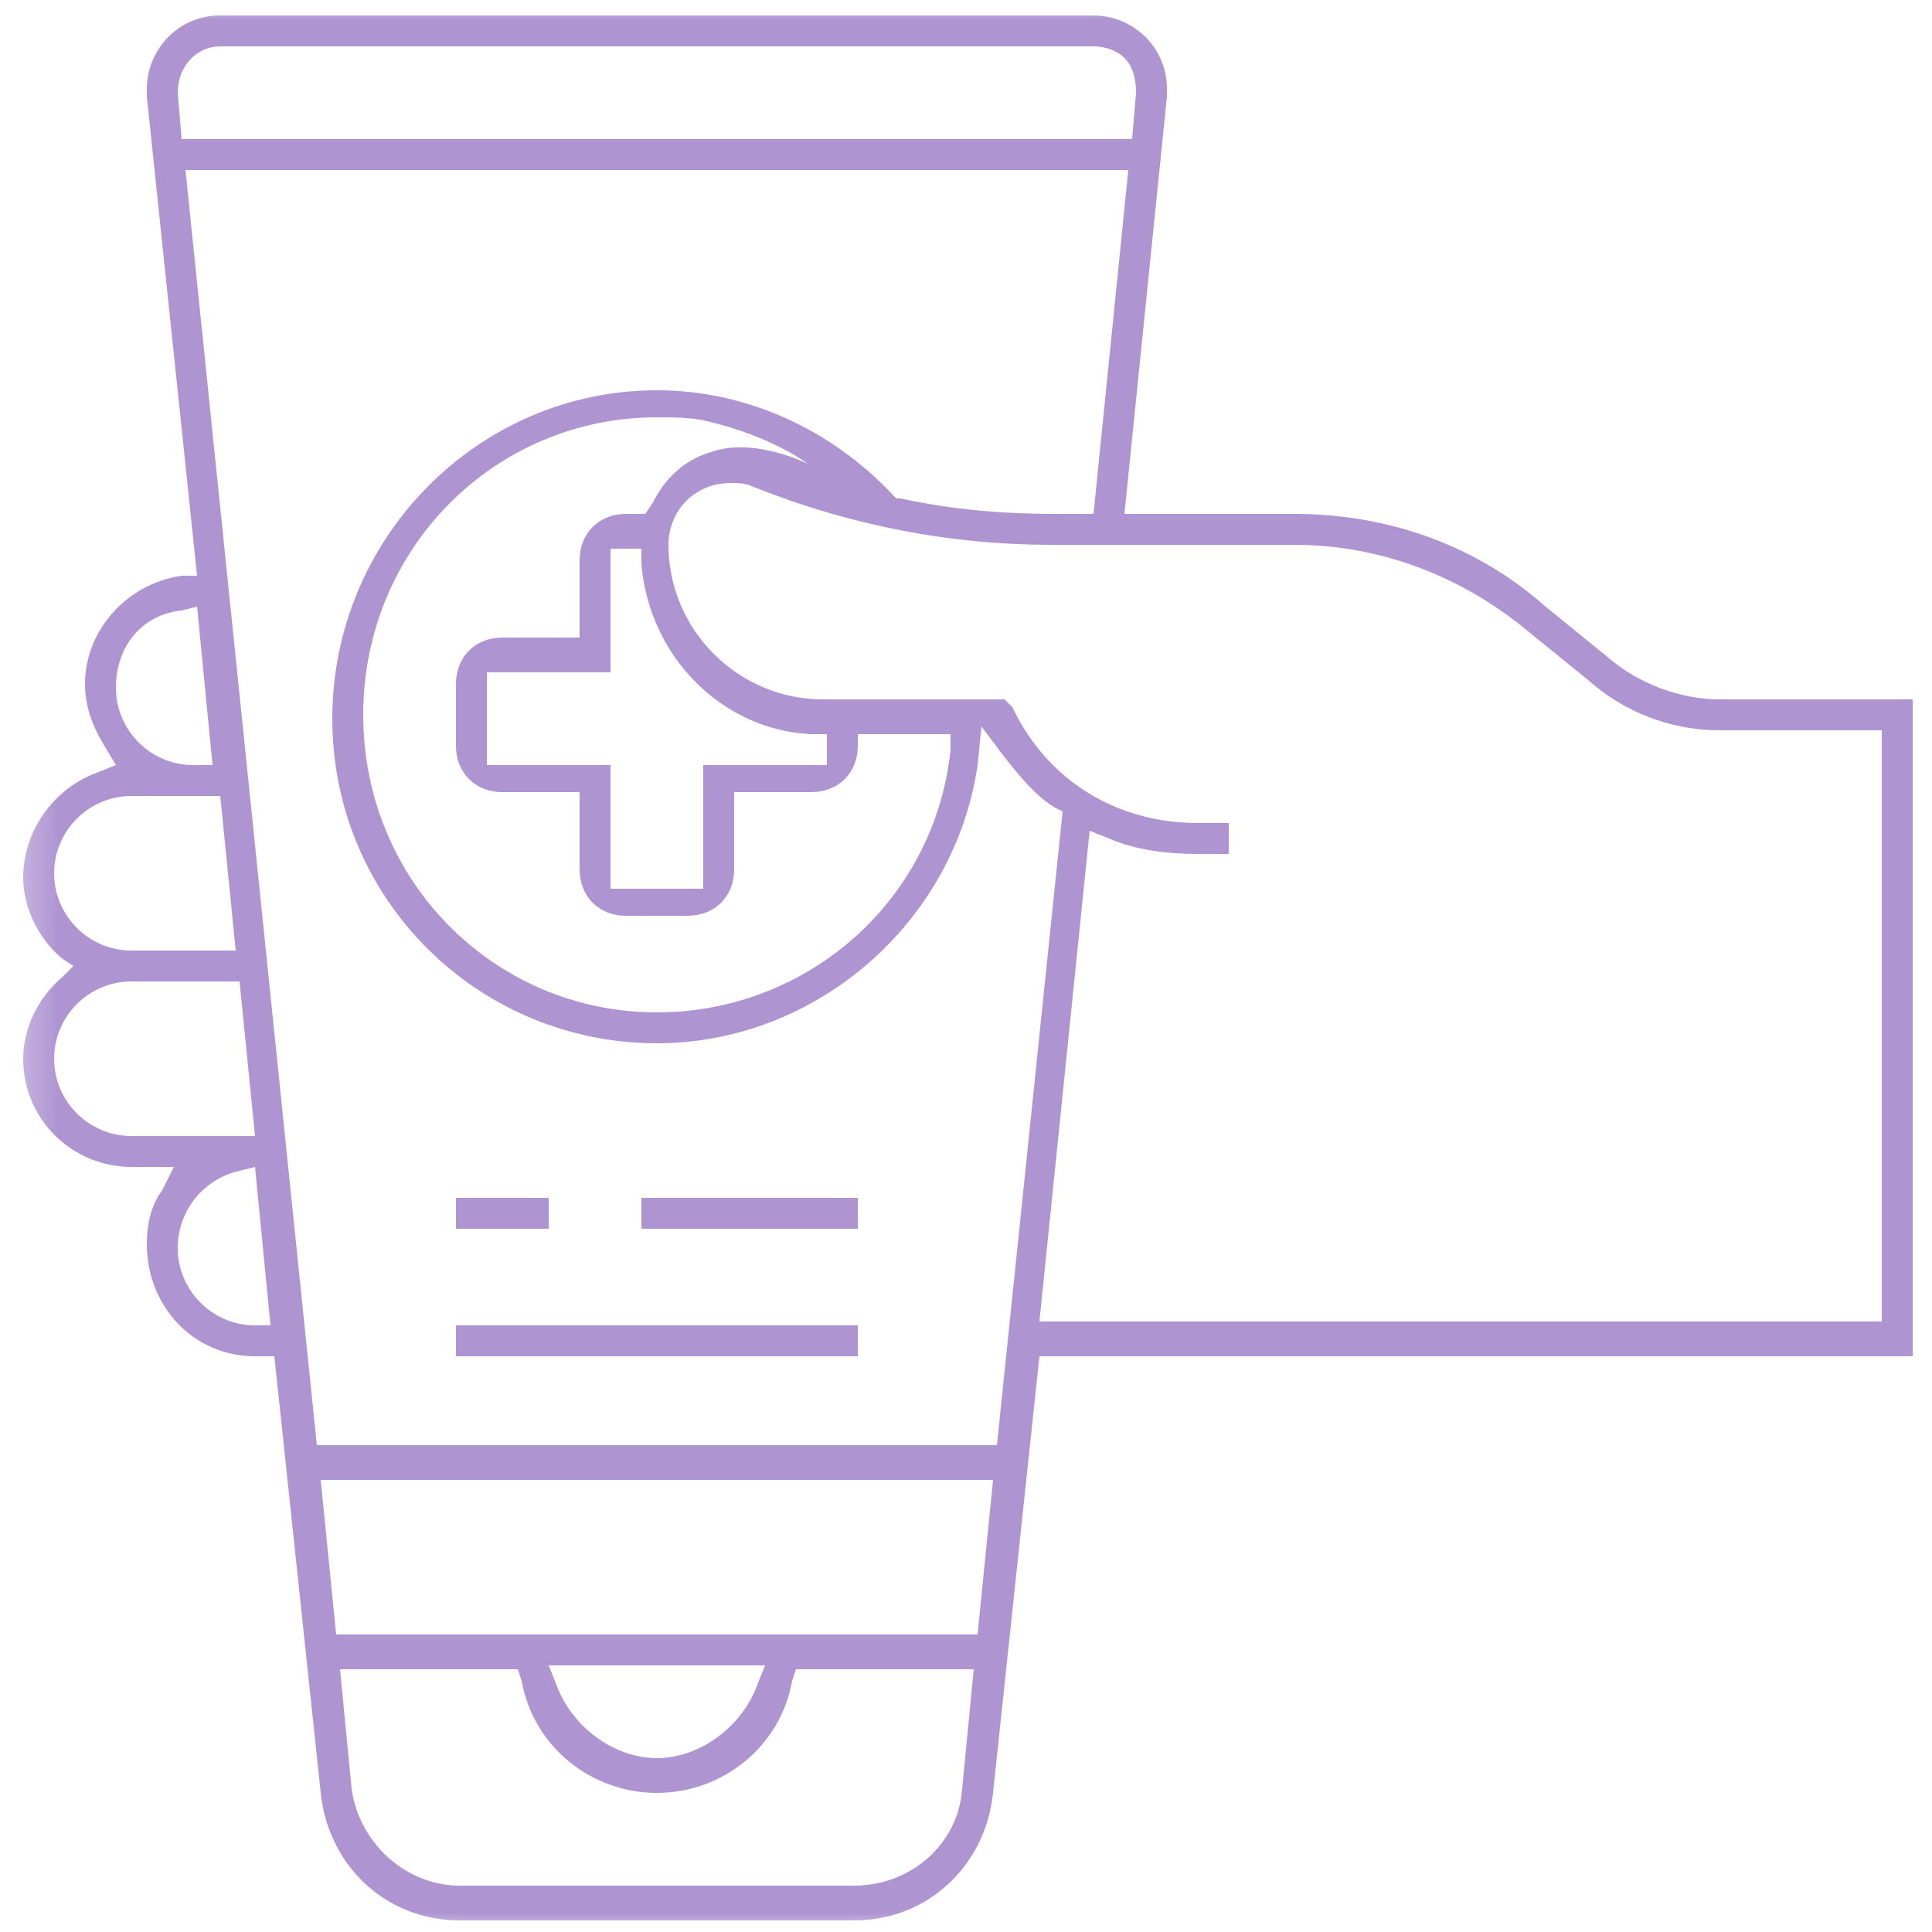 <svg width="50" height="50" viewBox="0 0 50 50" fill="none" xmlns="http://www.w3.org/2000/svg">
<g clip-path="url(#clip0)">
<mask id="mask0" mask-type="alpha" maskUnits="userSpaceOnUse" x="0" y="0" width="51" height="50">
<path d="M50.3 0H0.3V50H50.3V0Z" fill="#A99797"/>
</mask>
<g mask="url(#mask0)">
<path d="M14.2 31H11.8V31.8H14.2V31Z" fill="#AE95D2"/>
<path d="M22.2 31H16.6V31.8H22.2V31Z" fill="#AE95D2"/>
<path d="M22.2 34.3H11.8V35.1H22.2V34.3Z" fill="#AE95D2"/>
<path d="M6.6 35.1H7.1L8.3 46.4C8.5 48.3 10 49.7 11.9 49.7H22.1C24 49.7 25.5 48.3 25.7 46.4L26.9 35.1H49.5V18.1H44.5C43.5 18.1 42.4 17.7 41.6 17L40 15.7C38.2 14.1 35.9 13.3 33.5 13.3H29.1L30.2 2.5C30.2 2.4 30.2 2.4 30.2 2.3C30.2 1.2 29.3 0.4 28.3 0.4H5.7C4.6 0.4 3.8 1.3 3.8 2.3C3.8 2.4 3.8 2.4 3.8 2.5L5.1 14.9H4.7C3.3 15.1 2.2 16.3 2.2 17.7C2.2 18.3 2.4 18.8 2.7 19.3L3 19.8L2.5 20C1.4 20.4 0.6 21.5 0.6 22.7C0.6 23.5 1 24.3 1.6 24.8L1.9 25L1.6 25.3C1 25.8 0.6 26.6 0.6 27.4C0.6 29 1.9 30.2 3.4 30.2H4.5L4.2 30.8C3.9 31.2 3.8 31.7 3.8 32.2C3.8 33.8 5 35.1 6.6 35.1ZM24.9 46.3C24.8 47.7 23.6 48.8 22.1 48.8H11.9C10.5 48.8 9.3 47.7 9.1 46.3L8.8 43.2H13.4L13.5 43.5C13.8 45.2 15.3 46.4 17 46.4C18.7 46.4 20.2 45.2 20.5 43.5L20.6 43.2H25.2L24.9 46.3ZM14.2 43.1H19.8L19.6 43.6C19.2 44.7 18.1 45.5 17 45.5C15.9 45.5 14.8 44.7 14.4 43.6L14.2 43.1ZM25.3 42.3H8.7L8.3 38.3H25.7L25.3 42.3ZM33.5 14.1C35.7 14.1 37.8 14.9 39.5 16.3L41.1 17.6C42 18.4 43.2 18.9 44.5 18.9H48.7V34.2H26.9L28.2 21.5L28.7 21.7C29.4 22 30.2 22.1 31 22.1H31.8V21.3H31C28.9 21.3 27.1 20.2 26.2 18.3L26 18.1H21.3C19.1 18.1 17.3 16.3 17.3 14.1C17.3 13.2 18 12.5 18.9 12.5C19.1 12.5 19.3 12.5 19.5 12.6C22 13.6 24.6 14.1 27.2 14.1H33.5ZM12.6 19.8V17.4H15.8V14.2H16.6V14.6C16.8 17 18.7 18.9 21 19H21.4V19.8H21H18.2V23H15.8V19.8H12.6ZM16.7 13.3H16.2C15.5 13.3 15 13.8 15 14.5V16.5H13C12.3 16.5 11.8 17 11.8 17.7V19.3C11.8 20 12.3 20.5 13 20.5H15V22.5C15 23.2 15.5 23.7 16.2 23.7H17.8C18.5 23.7 19 23.2 19 22.5V20.5H21C21.7 20.5 22.2 20 22.2 19.3V19H24.6V19.4C24.2 23.3 20.9 26.2 17 26.2C12.8 26.2 9.4 22.8 9.4 18.5C9.4 14.2 12.8 10.8 17 10.8C17.4 10.8 17.9 10.8 18.3 10.9C20 11.3 20.9 12 20.9 12C20.9 12 19.5 11.3 18.4 11.7C17.7 11.9 17.2 12.4 16.9 13L16.7 13.3ZM4.6 2.4C4.6 1.7 5.1 1.2 5.7 1.2H28.3C28.6 1.2 28.9 1.3 29.1 1.5C29.3 1.7 29.4 2 29.4 2.4L29.3 3.6H4.7L4.6 2.4ZM4.8 4.4H29.2L28.3 13.3H27.3C26 13.3 24.7 13.2 23.3 12.9H23.2L23.1 12.8C21.5 11.1 19.3 10.1 17 10.1C12.4 10.1 8.6 13.9 8.6 18.6C8.6 23.3 12.4 27 17 27C21.1 27 24.7 23.9 25.3 19.8L25.4 18.8L26 19.6C26.4 20.1 26.8 20.6 27.3 20.9L27.5 21L25.8 37.4H8.2L4.8 4.4ZM4.7 15.8L5.1 15.7L5.5 19.8H5C3.9 19.8 3 18.9 3 17.8C3 16.7 3.7 15.9 4.7 15.8ZM1.4 22.6C1.4 21.5 2.3 20.6 3.4 20.6H5.7L6.1 24.6H3.4C2.3 24.6 1.4 23.7 1.4 22.6ZM3.4 29.4C2.3 29.4 1.4 28.5 1.4 27.4C1.4 26.3 2.3 25.4 3.4 25.4H6.2L6.6 29.4H3.4ZM6.2 30.3L6.6 30.2L7 34.3H6.6C5.5 34.3 4.6 33.4 4.6 32.3C4.6 31.3 5.3 30.5 6.2 30.3Z" fill="#AE95D2"/>
</g>
</g>
<defs>
<clipPath id="clip0">
<rect width="50" height="50" fill="white"/>
</clipPath>
</defs>
</svg>
